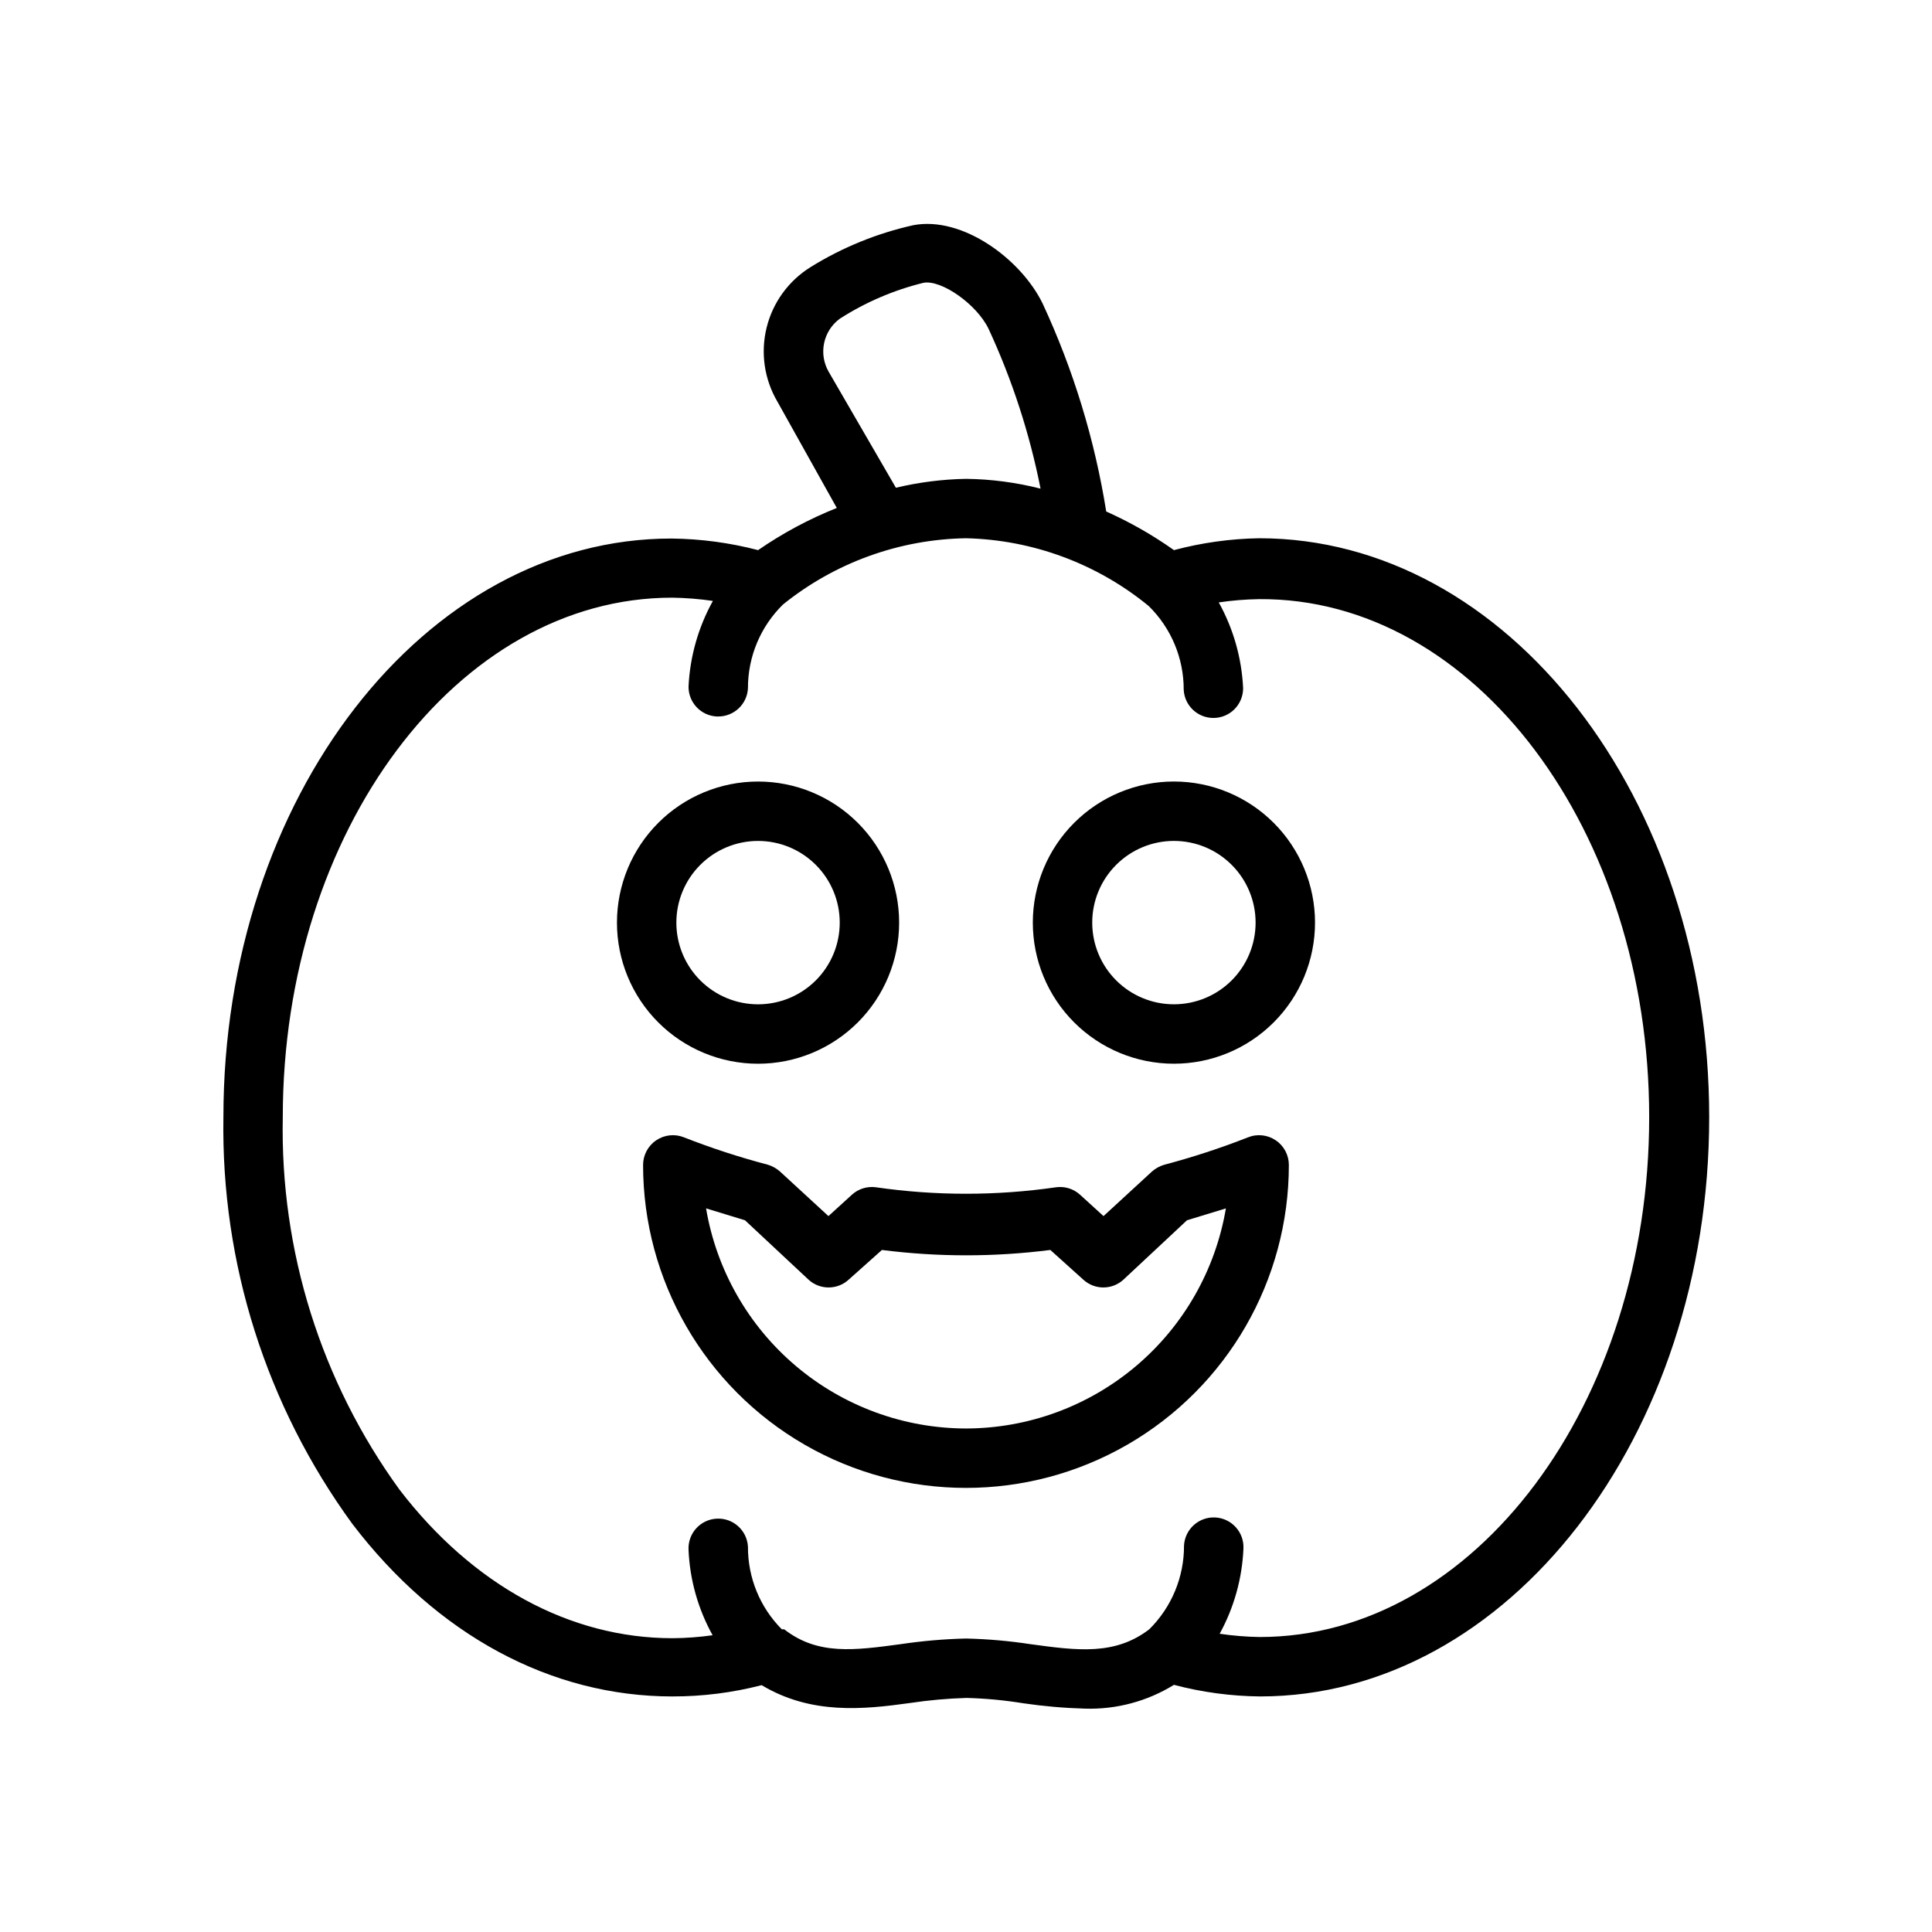 <?xml version="1.0" encoding="UTF-8"?>
<!-- Uploaded to: SVG Find, www.svgrepo.com, Generator: SVG Find Mixer Tools -->
<svg fill="#000000" width="800px" height="800px" version="1.1" viewBox="144 144 512 512" xmlns="http://www.w3.org/2000/svg">
 <g>
  <path d="m477.7 286.64c-7.633 0.125-15.219 1.184-22.594 3.148-5.633-3.992-11.645-7.418-17.945-10.234-3.047-19.055-8.719-37.598-16.848-55.102-5.746-11.809-21.254-23.223-34.242-20.781-9.641 2.141-18.848 5.894-27.238 11.098-5.832 3.617-10.023 9.371-11.668 16.035-1.648 6.664-0.625 13.707 2.852 19.625l15.742 28.184c-7.352 2.93-14.348 6.68-20.859 11.176-7.481-1.957-15.176-2.988-22.906-3.07-65.418-0.078-118.79 68.723-118.79 153.35-0.629 38.684 11.367 76.512 34.164 107.77 22.516 29.52 52.664 45.738 84.859 45.738v-0.004c7.969 0.012 15.902-0.992 23.617-2.988 13.145 7.871 26.922 6.453 39.359 4.723 4.953-0.746 9.949-1.191 14.957-1.34 5.039 0.137 10.062 0.609 15.035 1.418 5.398 0.793 10.84 1.266 16.297 1.418 8.316 0.266 16.531-1.926 23.613-6.301 7.453 1.965 15.121 2.996 22.828 3.07 65.652 0 119.02-68.879 119.02-153.5 0.004-84.625-53.527-153.43-119.26-153.43zm-114.07-44.082c-2.762-4.754-1.508-10.824 2.914-14.09 6.824-4.379 14.324-7.598 22.199-9.527 4.723-0.867 14.09 5.668 17.238 12.203 6.262 13.516 10.887 27.734 13.777 42.352-6.461-1.648-13.094-2.519-19.758-2.598-6.262 0.113-12.488 0.906-18.578 2.359zm114.22 335.27c-3.555-0.055-7.106-0.344-10.625-0.867 3.801-6.922 5.953-14.625 6.297-22.512 0.238-4.348-3.09-8.066-7.438-8.305-4.348-0.242-8.066 3.09-8.309 7.438 0.039 8.336-3.281 16.336-9.207 22.199-9.055 6.926-18.895 5.668-31.488 3.938-5.656-0.863-11.363-1.363-17.082-1.496-5.801 0.141-11.582 0.641-17.32 1.496-12.281 1.652-21.965 2.992-30.859-3.938h-0.629c-5.785-5.809-9.016-13.688-8.973-21.883-0.238-4.348-3.957-7.68-8.305-7.441-4.348 0.238-7.68 3.957-7.441 8.305 0.344 7.926 2.527 15.66 6.379 22.594-3.523 0.496-7.074 0.758-10.629 0.785-27.16 0-52.898-14.012-72.344-39.359-20.797-28.652-31.66-63.316-30.938-98.715 0-75.887 46.289-137.68 103.2-137.68 3.609 0.051 7.211 0.34 10.785 0.863-3.879 6.984-6.086 14.773-6.457 22.75-0.004 4.199 3.285 7.664 7.481 7.875h0.395c4.195 0.004 7.66-3.285 7.871-7.481-0.027-8.348 3.324-16.355 9.289-22.199 13.754-11.094 30.82-17.27 48.492-17.555 17.688 0.414 34.73 6.731 48.41 17.949 5.965 5.844 9.316 13.848 9.289 22.199 0.211 4.191 3.676 7.484 7.875 7.477 2.086 0 4.09-0.828 5.566-2.305 1.473-1.477 2.305-3.477 2.305-5.566-0.371-7.981-2.578-15.766-6.457-22.75 3.547-0.523 7.125-0.812 10.707-0.867 57.07-0.391 103.36 61.402 103.36 137.29 0 75.887-46.289 137.76-103.2 137.76z"/>
  <path d="m474.7 445.42c-7.227 2.836-14.613 5.254-22.121 7.242-1.223 0.348-2.352 0.965-3.305 1.809l-12.832 11.809-6.219-5.668c-1.727-1.57-4.062-2.289-6.375-1.969-15.82 2.285-31.887 2.285-47.707 0-2.309-0.32-4.644 0.398-6.375 1.969l-6.219 5.668-12.832-11.809c-0.934-0.828-2.035-1.445-3.227-1.809-7.535-1.98-14.945-4.398-22.199-7.242-2.441-0.996-5.219-0.699-7.398 0.785-2.172 1.465-3.469 3.914-3.465 6.535 0 30.57 16.309 58.816 42.785 74.105 26.473 15.285 59.094 15.285 85.566 0 26.477-15.289 42.785-43.535 42.785-74.105 0.004-2.621-1.293-5.07-3.461-6.535-2.18-1.484-4.957-1.781-7.402-0.785zm-74.703 77.145c-16.52-0.031-32.496-5.902-45.102-16.578-12.605-10.676-21.031-25.465-23.781-41.754l10.312 3.148 16.848 15.742v0.004c3.008 2.75 7.617 2.75 10.625 0l8.816-7.871v-0.004c14.82 1.891 29.816 1.891 44.637 0l8.738 7.871v0.004c3.008 2.75 7.617 2.75 10.625 0l16.848-15.742 10.312-3.148v-0.004c-2.75 16.289-11.172 31.078-23.781 41.754-12.605 10.676-28.582 16.547-45.098 16.578z"/>
  <path d="m344.89 425.9c9.918 0 19.426-3.941 26.441-10.953 7.012-7.012 10.949-16.523 10.949-26.441 0-9.914-3.938-19.426-10.949-26.438-7.016-7.012-16.523-10.953-26.441-10.953s-19.43 3.941-26.441 10.953c-7.012 7.012-10.949 16.523-10.949 26.438 0 9.918 3.938 19.43 10.949 26.441 7.012 7.012 16.523 10.953 26.441 10.953zm0-59.039v-0.004c5.742 0 11.246 2.281 15.309 6.344 4.059 4.059 6.34 9.566 6.34 15.305 0 5.742-2.281 11.25-6.34 15.309-4.062 4.059-9.566 6.34-15.309 6.34-5.742 0-11.246-2.281-15.309-6.34-4.059-4.059-6.34-9.566-6.34-15.309 0-5.738 2.281-11.246 6.34-15.305 4.062-4.062 9.566-6.344 15.309-6.344z"/>
  <path d="m455.1 351.11c-9.914 0-19.426 3.941-26.438 10.953-7.016 7.012-10.953 16.523-10.953 26.438 0 9.918 3.938 19.43 10.953 26.441 7.012 7.012 16.523 10.953 26.438 10.953 9.918 0 19.43-3.941 26.441-10.953 7.012-7.012 10.953-16.523 10.953-26.441 0-9.914-3.941-19.426-10.953-26.438-7.012-7.012-16.523-10.953-26.441-10.953zm0 59.039c-5.742 0-11.246-2.281-15.305-6.34-4.062-4.059-6.344-9.566-6.344-15.309 0-5.738 2.281-11.246 6.344-15.305 4.059-4.062 9.562-6.344 15.305-6.344 5.742 0 11.25 2.281 15.309 6.344 4.059 4.059 6.34 9.566 6.34 15.305 0 5.742-2.281 11.25-6.34 15.309s-9.566 6.34-15.309 6.34z"/>
 </g>
</svg>